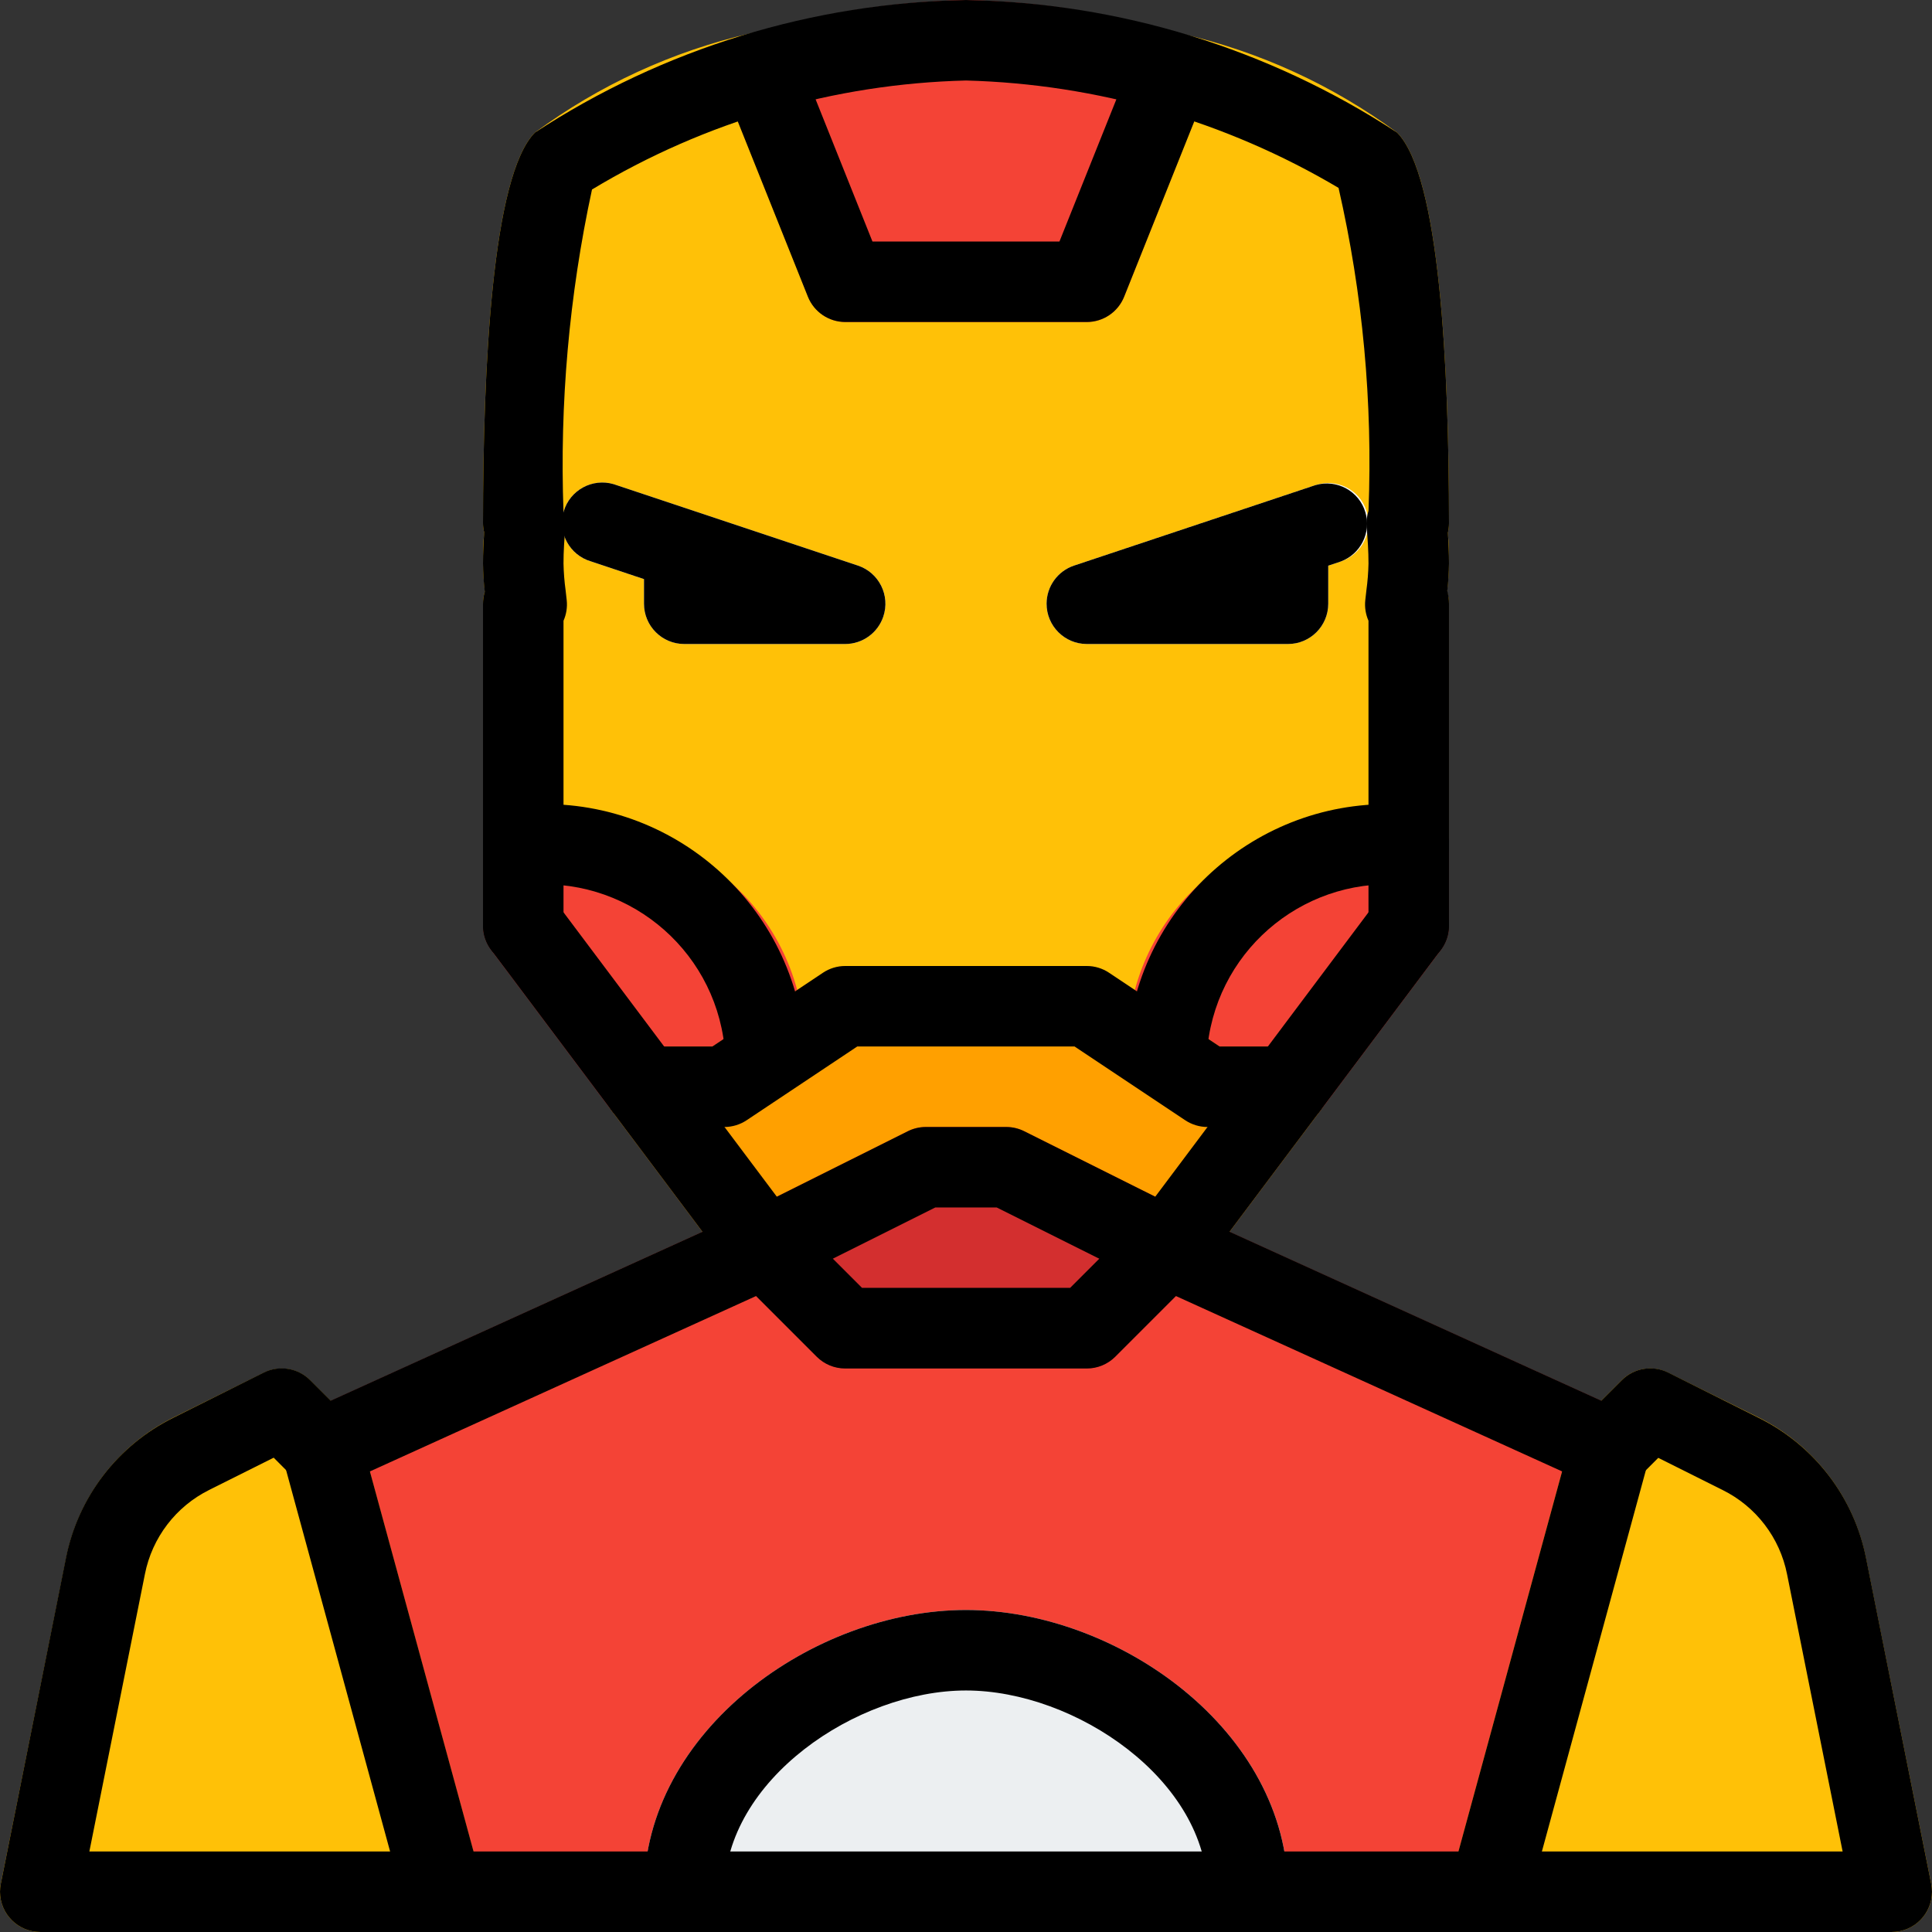 <?xml version="1.0" encoding="iso-8859-1"?>
<!-- Generator: Adobe Illustrator 19.0.0, SVG Export Plug-In . SVG Version: 6.00 Build 0)  -->
<svg version="1.1" id="Capa_1" xmlns="http://www.w3.org/2000/svg" xmlns:xlink="http://www.w3.org/1999/xlink" x="0px" y="0px"
	 viewBox="0 0 512.009 512.009" style="enable-background:new 0 0 512.009 512.009;" xml:space="preserve">
<rect x="0" y="0" width="512.009" height="512.009" fill="#333333" stroke="none"/>
<path style="fill:#F44336;" d="M431.087,374.298l-117.333-53.333c-4.044-1.854-8.814-1.004-11.968,2.133l-18.197,18.24H228.42
	l-18.219-18.219c-3.154-3.137-7.924-3.988-11.968-2.133L80.9,374.319c-4.753,2.168-7.236,7.46-5.867,12.501l32,117.333
	c1.27,4.642,5.492,7.858,10.304,7.851h64c5.891,0,10.667-4.776,10.667-10.667c0-29.547,35.008-53.333,64-53.333s64,23.787,64,53.333
	c0,5.891,4.776,10.667,10.667,10.667h64c4.811-0.005,9.022-3.23,10.283-7.872l32-117.333
	C438.323,381.757,435.84,376.466,431.087,374.298z"/>
<g>
	<path style="fill:#FFC107;" d="M127.62,498.543l-32-117.333c-0.489-1.791-1.438-3.424-2.752-4.736l-10.667-10.667
		c-3.241-3.238-8.186-4.045-12.288-2.005l-24.192,11.989c-14.661,7.395-25.079,21.153-28.224,37.269l-17.28,86.144
		c-1.178,5.772,2.546,11.406,8.318,12.585c0.703,0.143,1.418,0.216,2.136,0.215h106.667c5.891-0.006,10.662-4.787,10.655-10.678
		C127.992,500.386,127.867,499.45,127.62,498.543z"/>
	<path style="fill:#FFC107;" d="M494.532,413.082c-3.158-16.17-13.628-29.964-28.352-37.355l-24.107-11.947
		c-4.102-2.039-9.047-1.232-12.288,2.005l-10.667,10.667c-1.314,1.312-2.263,2.945-2.752,4.736l-32,117.333
		c-1.555,5.682,1.79,11.549,7.472,13.104c0.923,0.253,1.875,0.38,2.832,0.378h106.667c5.891,0.001,10.668-4.773,10.669-10.664
		c0-0.717-0.072-1.433-0.216-2.135L494.532,413.082z"/>
</g>
<path style="fill:#ECEFF1;" d="M256.004,426.671c-40.277,0-85.333,32-85.333,74.667c0,5.891,4.776,10.667,10.667,10.667h149.333
	c5.891,0,10.667-4.776,10.667-10.667C341.338,458.671,296.282,426.671,256.004,426.671z"/>
<path style="fill:#FFC107;" d="M383.684,141.274c0.213-0.851,0.321-1.725,0.32-2.603c0-40.939-2.389-92.139-13.781-103.552
	c-17.051-12.562-36.505-21.48-57.152-26.197c-5.277-1.47-10.81,1.296-12.8,6.4l-19.477,48.683h-49.579l-19.499-48.768
	c-1.99-5.104-7.523-7.87-12.8-6.4c-20.646,4.746-40.093,13.693-57.131,26.283c-11.392,11.413-13.781,62.613-13.781,103.552
	c0.002,0.844,0.117,1.683,0.341,2.496c-0.341,2.667-0.341,5.419-0.341,8.171c0.034,2.489,0.197,4.974,0.491,7.445
	c-0.326,1.043-0.491,2.129-0.491,3.221v64c0,5.891,4.776,10.667,10.667,10.667c16.03-0.509,31.549,5.674,42.837,17.067
	c7.315,7.614,11.066,17.969,10.325,28.501c-0.506,5.869,3.841,11.038,9.71,11.544c2.424,0.209,4.846-0.417,6.866-1.773
	l18.859-12.672h57.472l18.837,12.693c4.89,3.285,11.517,1.985,14.803-2.905c1.357-2.019,1.983-4.442,1.773-6.866
	c-0.741-10.533,3.01-20.887,10.325-28.501c11.29-11.406,26.818-17.597,42.859-17.088c5.891,0,10.667-4.776,10.667-10.667v-64
	c-0.001-1.08-0.173-2.153-0.512-3.179c0.305-2.485,0.476-4.985,0.512-7.488C384.004,146.628,384.004,143.919,383.684,141.274z"/>
<g>
	<path style="fill:#FAFAFA;" d="M362.116,135.3c-1.865-5.582-7.898-8.598-13.483-6.741l-64,21.333
		c-5.585,1.875-8.592,7.922-6.717,13.507c1.456,4.336,5.514,7.261,10.088,7.272h53.333c5.891,0,10.667-4.776,10.667-10.667v-10.091
		l3.371-1.131C360.957,146.918,363.973,140.885,362.116,135.3z"/>
	<path style="fill:#FAFAFA;" d="M227.375,149.892l-64-21.333c-5.514-2.074-11.665,0.715-13.739,6.229s0.715,11.665,6.229,13.739
		c0.253,0.095,0.509,0.18,0.768,0.256l14.037,4.693v6.528c0,5.891,4.776,10.667,10.667,10.667h42.667
		c5.891-0.013,10.656-4.8,10.643-10.691C234.636,155.406,231.711,151.348,227.375,149.892z"/>
</g>
<g>
	<path style="fill:#F44336;" d="M319.77,14.49c-1.334-2.707-3.753-4.723-6.656-5.547c-18.558-5.491-37.761-8.496-57.109-8.939
		c-19.348,0.442-38.552,3.448-57.109,8.939c-5.652,1.661-8.887,7.59-7.226,13.242c0.096,0.327,0.208,0.65,0.335,0.966l22.187,55.467
		c1.603,4.025,5.481,6.681,9.813,6.72h64c4.358-0.001,8.277-2.653,9.899-6.699l22.101-55.488
		C321.155,20.361,321.07,17.213,319.77,14.49z"/>
	<path style="fill:#F44336;" d="M208.282,290.138c2.749-1.793,4.519-4.752,4.8-8.021c1.307-16.505-4.454-32.789-15.851-44.8
		c-15.322-15.81-36.55-24.502-58.56-23.979c-5.891,0-10.667,4.776-10.667,10.667v21.333c0,2.308,0.749,4.554,2.133,6.4l32,42.667
		c2.014,2.686,5.176,4.267,8.533,4.267h21.333c2.068,0.001,4.091-0.6,5.824-1.728L208.282,290.138z"/>
	<path style="fill:#F44336;" d="M373.338,213.338c-22.013-0.518-43.242,8.182-58.56,24c-11.396,12.011-17.158,28.295-15.851,44.8
		c0.281,3.27,2.051,6.228,4.8,8.021l10.453,6.827c1.737,1.113,3.761,1.699,5.824,1.685h21.333c3.357,0,6.519-1.581,8.533-4.267
		l32-42.667c1.385-1.846,2.133-4.092,2.133-6.4v-21.333C384.004,218.113,379.229,213.338,373.338,213.338z"/>
</g>
<path style="fill:#FFA000;" d="M350.874,283.226c-1.808-3.609-5.499-5.888-9.536-5.888h-18.112l-29.312-19.541
	c-1.75-1.167-3.806-1.79-5.909-1.792h-64c-2.12,0-4.192,0.631-5.952,1.813l-29.205,19.52h-18.176
	c-5.891,0-10.667,4.776-10.667,10.667c0,2.308,0.749,4.554,2.133,6.4l32,42.667c3.095,4.127,8.7,5.447,13.312,3.136l40.405-20.203
	h16.299l40.427,20.203c4.607,2.299,10.198,0.98,13.291-3.136l32-42.667C352.297,291.169,352.685,286.841,350.874,283.226z"/>
<path style="fill:#D32F2F;" d="M314.116,321.135l-42.667-21.333c-1.483-0.743-3.12-1.131-4.779-1.131h-21.333
	c-1.659,0-3.295,0.387-4.779,1.131l-42.667,21.333c-5.266,2.64-7.395,9.05-4.755,14.316c0.51,1.017,1.179,1.945,1.982,2.751
	l21.333,21.333c2.001,2.007,4.718,3.135,7.552,3.136h64c2.831,0.005,5.548-1.115,7.552-3.115l21.333-21.333
	c4.159-4.172,4.149-10.926-0.023-15.085c-0.805-0.803-1.734-1.472-2.751-1.982V321.135z"/>
<path d="M373.338,256.004c-5.891,0-10.667-4.776-10.667-10.667v-80.832c-0.752-1.701-1.046-3.569-0.853-5.419l0.299-2.667
	c0.322-2.348,0.507-4.713,0.555-7.083c0-3.264-0.213-6.4-0.491-9.685c-0.127-1.441,0.04-2.892,0.491-4.267
	c1.143-28.755-1.526-57.535-7.936-85.589c-29.947-17.745-63.933-27.542-98.731-28.459c-34.985,0.864-69.143,10.818-99.115,28.885
	c-6.062,28.069-8.599,56.785-7.552,85.483c0.438,1.267,0.605,2.611,0.491,3.947c-0.277,3.285-0.491,6.421-0.491,9.685
	c0.048,2.37,0.233,4.734,0.555,7.083l0.299,2.667c0.193,1.85-0.101,3.718-0.853,5.419v80.832c0,5.891-4.776,10.667-10.667,10.667
	c-5.891,0-10.667-4.776-10.667-10.667v-85.333c-0.003-1.07,0.155-2.134,0.469-3.157c-0.294-2.493-0.451-5-0.469-7.509
	c0-2.773,0.107-5.504,0.32-8.235c-0.212-0.793-0.319-1.611-0.32-2.432c0-40.939,2.389-92.139,13.781-103.552
	C175.786,12.88,215.382,0.707,256.004,0.004c40.622,0.702,80.218,12.875,114.219,35.115c11.392,11.413,13.781,62.613,13.781,103.552
	c0.003,0.855-0.098,1.707-0.299,2.539c0.192,2.688,0.299,5.397,0.299,8.128c-0.022,2.431-0.172,4.859-0.448,7.275
	c0.302,1.105,0.453,2.246,0.448,3.392v85.333C384.004,251.229,379.229,256.004,373.338,256.004z"/>
<path d="M341.338,170.671h-53.333c-5.891-0.013-10.656-4.8-10.643-10.691c0.01-4.574,2.936-8.632,7.272-10.088l64-21.333
	c5.655-1.649,11.577,1.598,13.227,7.253c1.562,5.354-1.265,11.007-6.485,12.971l-3.371,1.131v10.091
	C352.004,165.895,347.229,170.671,341.338,170.671z"/>
<path d="M224.004,170.671h-42.667c-5.891,0-10.667-4.776-10.667-10.667v-6.528l-14.037-4.693c-5.655-1.649-8.903-7.571-7.253-13.227
	c1.649-5.655,7.571-8.903,13.227-7.253c0.259,0.076,0.515,0.161,0.768,0.256l64,21.333c5.585,1.875,8.592,7.922,6.717,13.507
	C232.636,167.735,228.578,170.661,224.004,170.671z"/>
<path d="M288.004,85.338h-64c-4.358-0.001-8.277-2.653-9.899-6.699l-21.333-53.333c-2.078-5.512,0.707-11.666,6.219-13.743
	c5.351-2.017,11.34,0.545,13.578,5.807l18.645,46.635h49.557l18.667-46.635c2.186-5.473,8.394-8.138,13.867-5.952
	s8.138,8.394,5.952,13.867l0,0l-21.333,53.333C296.307,82.679,292.376,85.342,288.004,85.338z"/>
<path d="M341.338,298.671h-21.333c-2.103-0.002-4.159-0.625-5.909-1.792l-29.312-19.541h-57.6l-29.312,19.541
	c-1.738,1.159-3.778,1.782-5.867,1.792h-21.333c-5.891,0-10.667-4.776-10.667-10.667c0-5.891,4.776-10.667,10.667-10.667h18.112
	l29.312-19.541c1.75-1.167,3.806-1.79,5.909-1.792h64c2.103,0.002,4.159,0.625,5.909,1.792l29.312,19.541h18.112
	c5.891,0,10.667,4.776,10.667,10.667C352.004,293.895,347.229,298.671,341.338,298.671z"/>
<path d="M330.671,512.004c-5.891,0-10.667-4.776-10.667-10.667c0-29.547-35.008-53.333-64-53.333s-64,23.787-64,53.333
	c0,5.891-4.776,10.667-10.667,10.667c-5.891,0-10.667-4.776-10.667-10.667c0-42.667,45.056-74.667,85.333-74.667
	s85.333,32,85.333,74.667C341.338,507.229,336.562,512.004,330.671,512.004z"/>
<path d="M202.671,288.004c-5.891,0-10.667-4.776-10.667-10.667c-2.856-26.438-26.604-45.555-53.043-42.699
	c-0.097,0.01-0.194,0.021-0.291,0.032c-5.891,0-10.667-4.776-10.667-10.667c0-5.891,4.776-10.667,10.667-10.667
	c38.094-3.115,71.5,25.241,74.616,63.335c0.018,0.222,0.035,0.443,0.051,0.665C213.338,283.229,208.562,288.004,202.671,288.004z"/>
<path d="M309.338,288.004c-5.891,0-10.667-4.776-10.667-10.667c2.748-38.122,35.879-66.799,74.001-64.051
	c0.222,0.016,0.444,0.033,0.665,0.051c5.891,0,10.667,4.776,10.667,10.667c0,5.891-4.776,10.667-10.667,10.667
	c-26.42-3.017-50.284,15.955-53.301,42.376c-0.011,0.097-0.022,0.194-0.032,0.291C320.004,283.229,315.229,288.004,309.338,288.004z
	"/>
<path d="M309.338,341.338c-1.652-0.003-3.28-0.39-4.757-1.131l-40.427-20.203h-16.299l-40.427,20.203
	c-4.606,2.299-10.198,0.98-13.291-3.136l-64-85.333c-3.535-4.713-2.579-11.399,2.133-14.933c4.713-3.535,11.399-2.58,14.933,2.133
	l58.667,78.208l34.709-17.344c1.477-0.74,3.105-1.127,4.757-1.131h21.333c1.659,0,3.295,0.387,4.779,1.131l34.709,17.344
	l58.645-78.208c3.539-4.71,10.225-5.659,14.935-2.12c4.704,3.534,5.658,10.21,2.131,14.92l-64,85.333
	C315.857,339.757,312.695,341.338,309.338,341.338z"/>
<path d="M501.338,512.004H10.671c-5.891,0.001-10.668-4.773-10.669-10.664c0-0.717,0.072-1.433,0.216-2.136l17.237-86.208
	c3.173-16.162,13.683-29.928,28.437-37.248l24-11.989c4.107-2.05,9.065-1.242,12.309,2.005l5.44,5.44l110.613-50.261
	c4.044-1.854,8.814-1.004,11.968,2.133l18.219,18.219h55.168l18.219-18.219c3.154-3.137,7.924-3.988,11.968-2.133l110.571,50.261
	l5.44-5.44c3.244-3.247,8.202-4.055,12.309-2.005l24,12.011c14.754,7.32,25.265,21.086,28.437,37.248l17.237,86.187
	c1.178,5.772-2.546,11.406-8.318,12.585C502.77,511.932,502.055,512.004,501.338,512.004z M23.684,490.671h464.64l-14.72-73.451
	c-1.912-9.692-8.218-17.945-17.067-22.336l-17.067-8.533l-5.227,5.227c-3.154,3.137-7.924,3.988-11.968,2.133l-110.635-50.24
	l-16.107,16.107c-2.003,1.986-4.71,3.098-7.531,3.093h-64c-2.831,0.005-5.548-1.115-7.552-3.115l-16.085-16.085l-110.613,50.24
	c-4.044,1.854-8.814,1.004-11.968-2.133l-5.248-5.269l-17.067,8.533c-8.849,4.391-15.155,12.644-17.067,22.336L23.684,490.671z"/>
<path d="M117.338,512.004c-4.81-0.005-9.022-3.23-10.283-7.872l-32-117.333c-1.549-5.685,1.803-11.549,7.488-13.099
	c5.685-1.549,11.549,1.803,13.099,7.488l32,117.333c1.55,5.683-1.801,11.547-7.484,13.098c-0.001,0-0.003,0.001-0.004,0.001
	C119.237,511.876,118.289,512.005,117.338,512.004z"/>
<path d="M394.671,512.004c-0.952,0.001-1.899-0.128-2.816-0.384c-5.684-1.548-9.037-7.411-7.489-13.095
	c0-0.001,0.001-0.003,0.001-0.004l32-117.333c1.549-5.685,7.414-9.037,13.099-7.488s9.037,7.414,7.488,13.099l-32,117.333
	C403.693,508.775,399.481,511.999,394.671,512.004z"/>
<g>
</g>
<g>
</g>
<g>
</g>
<g>
</g>
<g>
</g>
<g>
</g>
<g>
</g>
<g>
</g>
<g>
</g>
<g>
</g>
<g>
</g>
<g>
</g>
<g>
</g>
<g>
</g>
<g>
</g>
</svg>

